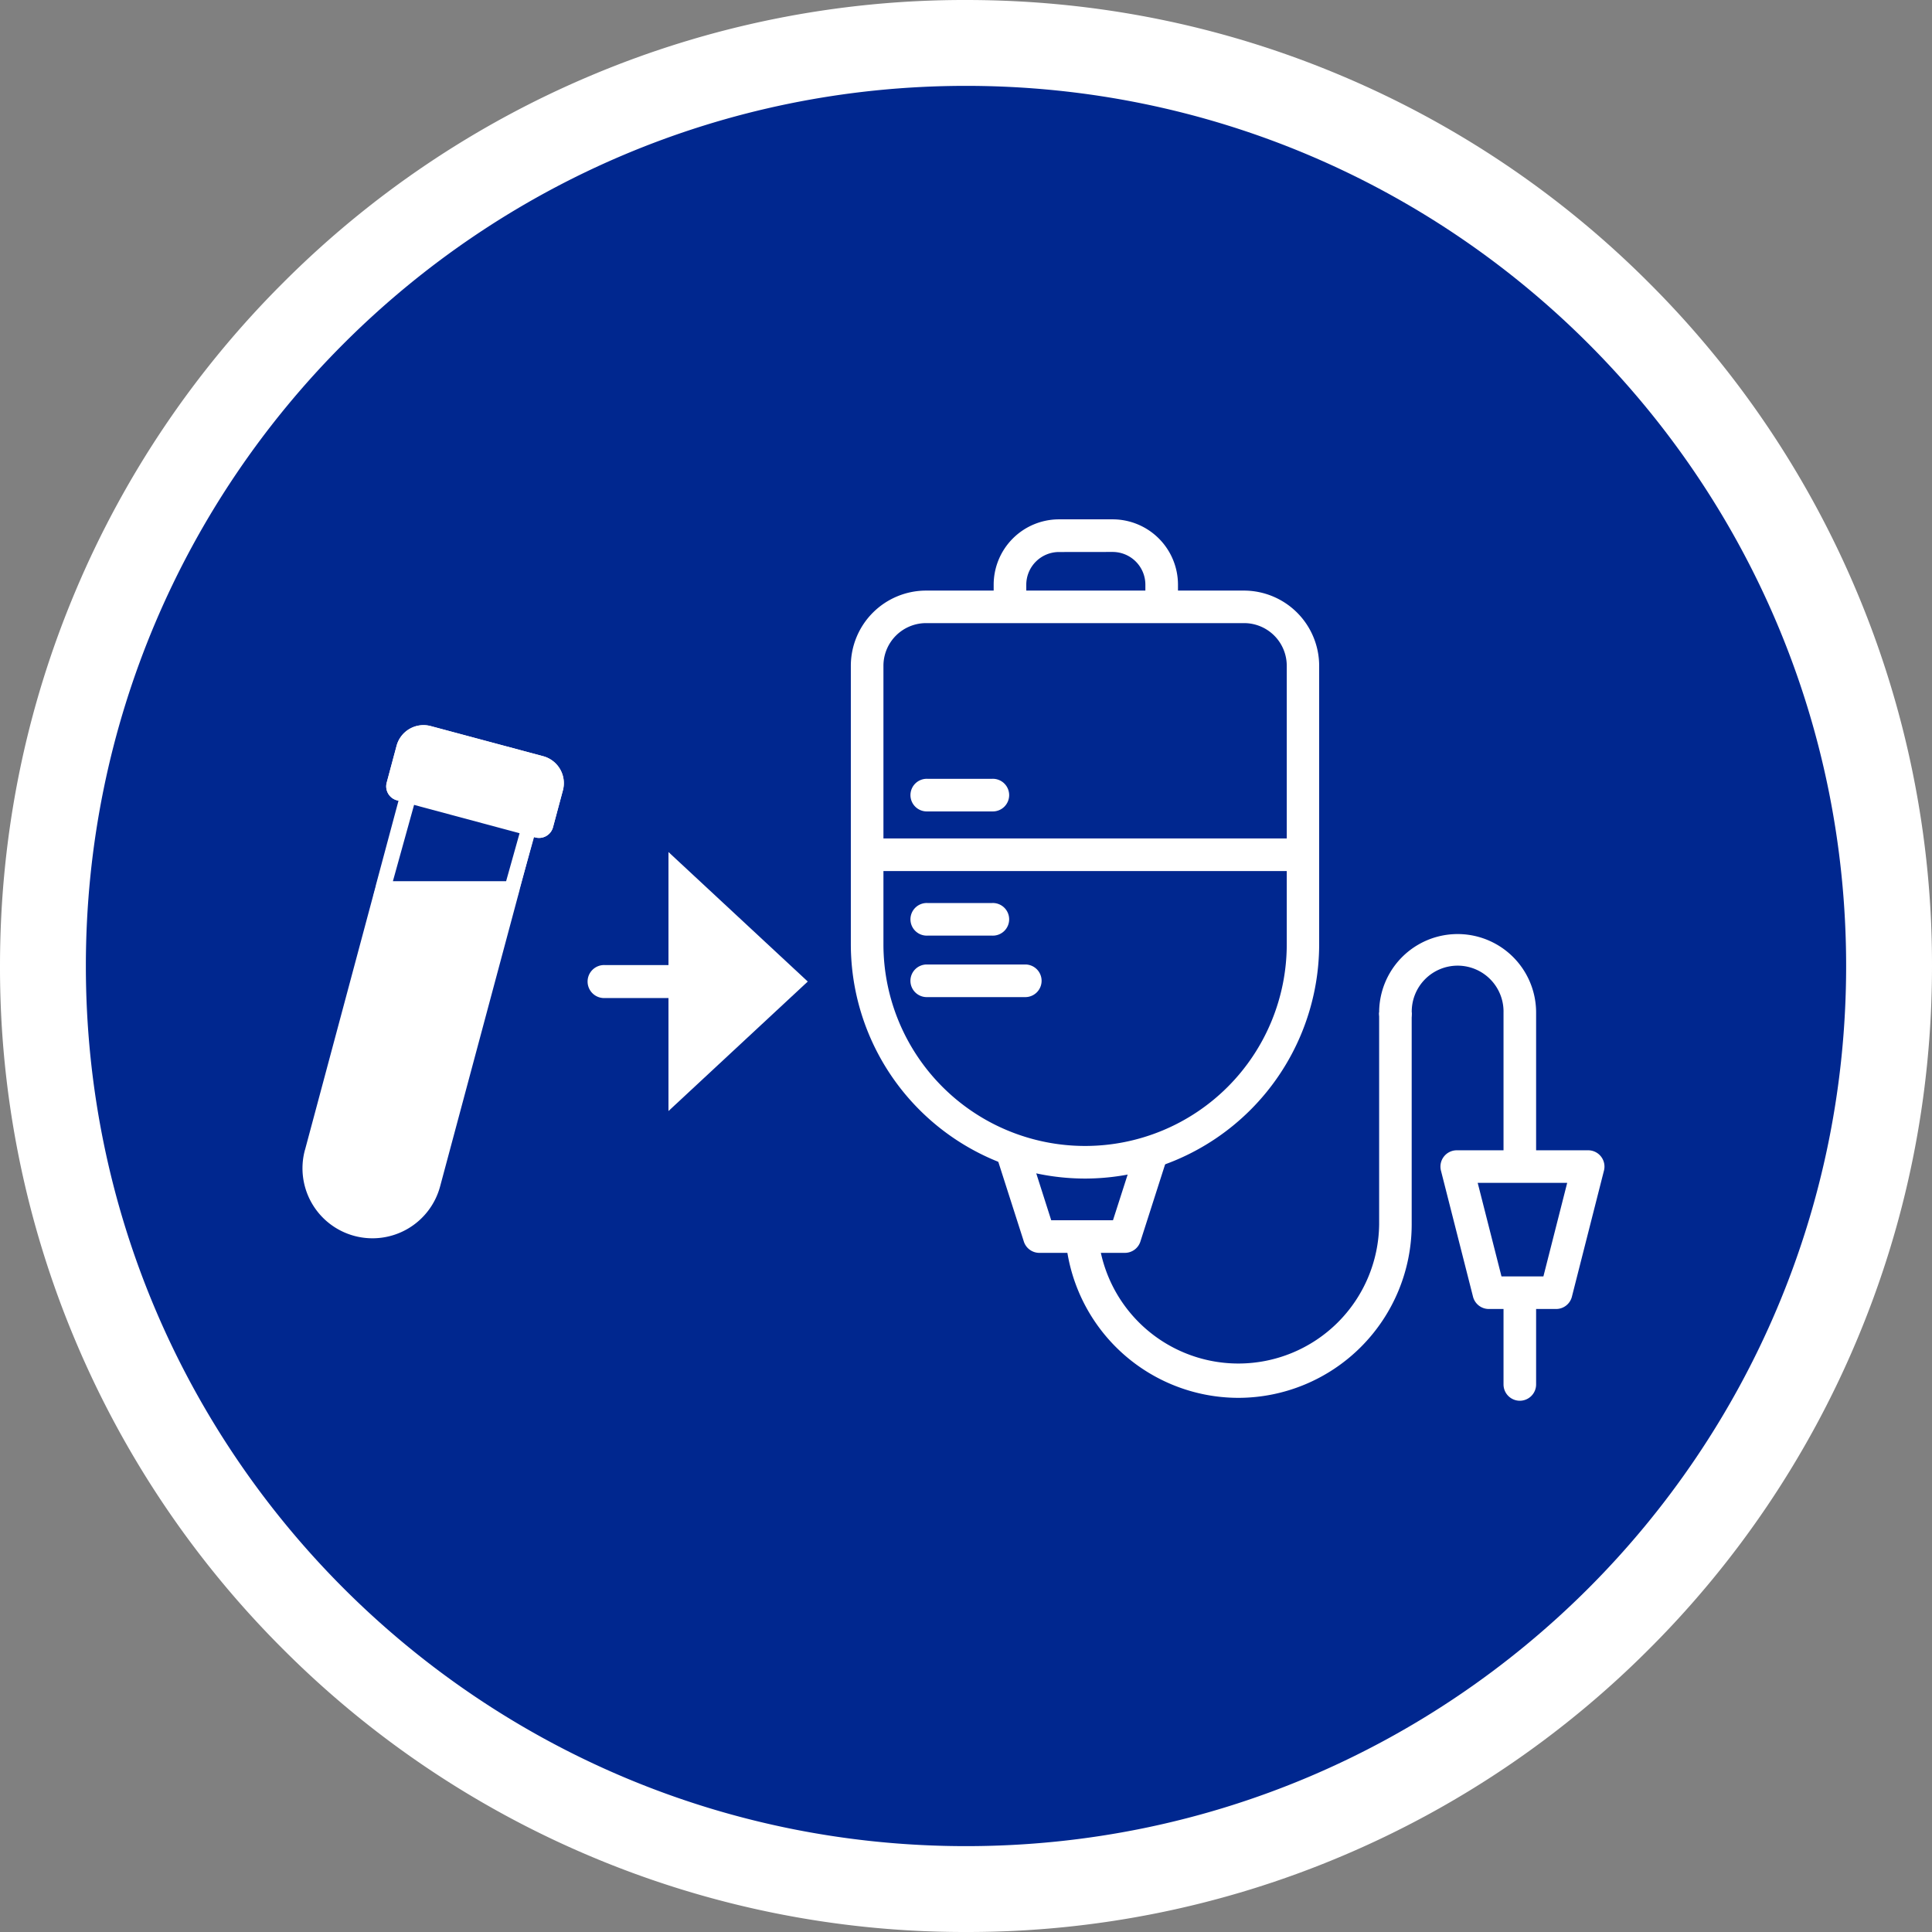 <svg xmlns="http://www.w3.org/2000/svg" width="90" height="90"><rect width="100%" height="100%" fill="#808080" stroke="none"/><g data-name="Group 18237"><g data-name="Path 43292" fill="#00278f"><path d="M45 88a42.732 42.732 0 0 1-16.738-3.38 42.854 42.854 0 0 1-13.668-9.214A42.854 42.854 0 0 1 5.38 61.738 42.733 42.733 0 0 1 2 45a42.733 42.733 0 0 1 3.38-16.738 42.854 42.854 0 0 1 9.214-13.668A42.854 42.854 0 0 1 28.262 5.38 42.733 42.733 0 0 1 45 2a42.733 42.733 0 0 1 16.738 3.38 42.854 42.854 0 0 1 13.668 9.214 42.854 42.854 0 0 1 9.214 13.668A42.732 42.732 0 0 1 88 45a42.733 42.733 0 0 1-3.38 16.738 42.854 42.854 0 0 1-9.214 13.668 42.854 42.854 0 0 1-13.668 9.214A42.733 42.733 0 0 1 45 88Z"/><path d="M45 4C22.356 4 4 22.356 4 45s18.356 41 41 41 41-18.356 41-41S67.644 4 45 4m0-4c6.073 0 11.967 1.19 17.517 3.538A44.845 44.845 0 0 1 76.82 13.18a44.845 44.845 0 0 1 9.642 14.303A44.722 44.722 0 0 1 90 45c0 6.073-1.19 11.967-3.538 17.517A44.845 44.845 0 0 1 76.82 76.82a44.845 44.845 0 0 1-14.303 9.642A44.722 44.722 0 0 1 45 90a44.722 44.722 0 0 1-17.517-3.538A44.845 44.845 0 0 1 13.18 76.82a44.845 44.845 0 0 1-9.642-14.303A44.722 44.722 0 0 1 0 45c0-6.073 1.19-11.967 3.538-17.517A44.845 44.845 0 0 1 13.18 13.18a44.845 44.845 0 0 1 14.303-9.642A44.722 44.722 0 0 1 45 0Z" fill="#fff"/></g><g data-name="Group 18243"><path data-name="Path 41637" d="M51.829 33.38h-2.5a2.29 2.29 0 0 1-2.283-2.283v-3.861a2.29 2.29 0 0 1 2.283-2.283h2.5a2.29 2.29 0 0 1 2.283 2.283v3.861a2.29 2.29 0 0 1-2.283 2.283" fill="#00278f"/><path data-name="Path 41638" d="M51.828 34.139h-2.5a3.046 3.046 0 0 1-3.039-3.039v-3.864a3.046 3.046 0 0 1 3.043-3.043h2.5a3.046 3.046 0 0 1 3.043 3.043V31.1a3.046 3.046 0 0 1-3.043 3.042m-2.5-8.427a1.526 1.526 0 0 0-1.524 1.524V31.1a1.526 1.526 0 0 0 1.524 1.524h2.5a1.526 1.526 0 0 0 1.524-1.524v-3.864a1.526 1.526 0 0 0-1.524-1.524Z" fill="#fff"/><path data-name="Path 41639" d="M54.3 51.674h-7.785l1.9 5.931H52.4Z" fill="#00278f"/><path data-name="Path 41640" d="M52.402 58.363h-3.985a.759.759 0 0 1-.723-.528l-1.9-5.931a.759.759 0 0 1 .723-.991h7.784a.759.759 0 0 1 .723.991l-1.9 5.931a.759.759 0 0 1-.723.528m-3.431-1.519h2.877l1.416-4.409h-5.7Z" fill="#fff"/><path data-name="Path 41641" d="M50.547 54.143A10.183 10.183 0 0 1 40.394 43.99V31.013a2.753 2.753 0 0 1 2.745-2.745h14.817a2.753 2.753 0 0 1 2.745 2.745V43.99a10.183 10.183 0 0 1-10.154 10.153" fill="#00278f"/><path data-name="Path 41642" d="M50.547 54.902a10.925 10.925 0 0 1-10.912-10.913V31.012a3.508 3.508 0 0 1 3.5-3.5h14.817a3.508 3.508 0 0 1 3.5 3.5v12.977a10.925 10.925 0 0 1-10.905 10.913m-7.408-25.875a1.988 1.988 0 0 0-1.985 1.985v12.977a9.394 9.394 0 1 0 18.788 0V31.012a1.988 1.988 0 0 0-1.985-1.985Z" fill="#fff"/><path data-name="Path 41643" d="M57.689 65.117a8.085 8.085 0 0 1-8.076-8.076h1.518a6.558 6.558 0 0 0 13.115 0v-9.875h1.516v9.875a8.085 8.085 0 0 1-8.076 8.076" fill="#fff"/><path data-name="Path 41644" d="M70.799 65.252a.76.76 0 0 1-.759-.759V47.168a2.138 2.138 0 1 0-4.275 0 .76.76 0 1 1-1.519 0 3.656 3.656 0 1 1 7.312 0v17.325a.76.76 0 0 1-.759.759" fill="#fff"/><path data-name="Path 41645" d="M73.979 54.344h-6.122l1.494 5.875h3.134Z" fill="#00278f"/><path data-name="Path 41646" d="M72.489 60.978h-3.134a.76.76 0 0 1-.736-.572l-1.494-5.875a.76.76 0 0 1 .736-.946h6.122a.759.759 0 0 1 .736.946l-1.494 5.875a.759.759 0 0 1-.736.572m-2.544-1.519h1.953l1.108-4.357h-4.169Z" fill="#fff"/><path data-name="Path 41647" d="M46.223 37.799H43.2a.76.76 0 1 1 0-1.519h3.023a.76.76 0 1 1 0 1.519" fill="#fff"/><path data-name="Path 41648" d="M46.223 43.585H43.2a.76.76 0 1 1 0-1.519h3.023a.76.76 0 1 1 0 1.519" fill="#fff"/><path data-name="Path 41649" d="M47.734 46.449h-4.535a.76.76 0 1 1 0-1.519h4.535a.76.76 0 1 1 0 1.519" fill="#fff"/><path data-name="Rectangle 4226" fill="#fff" d="M40.651 39.058h20.006v1.519H40.651z"/></g><path data-name="Path 41629" d="M31.863 46.493h-3.694a.769.769 0 1 1 0-1.537h3.7a.769.769 0 0 1 0 1.537" fill="#fff"/><path data-name="Path 41630" d="m37.629 45.724-6.489-6.033v12.066Z" fill="#fff"/><path data-name="Line 1351" fill="#fff" d="M40.651 39.817h20.006"/><path data-name="Line 1352" fill="#fff" d="M43.2 37.04h3.023"/><path data-name="Line 1353" fill="#fff" d="M43.2 42.826h3.023"/><path data-name="Line 1354" fill="#fff" d="M43.2 45.69h4.535"/><g data-name="Group 18242"><path data-name="Path 41665" d="m14.208 53.566 3.295-12.294v-.013l1.061-3.958-.074-.02a.672.672 0 0 1-.476-.824l.458-1.709a1.3 1.3 0 0 1 1.6-.922l5.225 1.4a1.3 1.3 0 0 1 .922 1.6l-.458 1.708a.673.673 0 0 1-.825.476l-.074-.02-.657 2.453v.013l-3.7 13.8a3.261 3.261 0 1 1-6.3-1.687" fill="#fff"/><path data-name="Path 41667" d="m17.845 41.402 1.668-6.012 5.593 1.5-1.265 4.516Z" fill="#00278f"/><path data-name="Path 41668" d="m19.757 35.809 4.92 1.318-1.1 3.922h-5.274Zm-.486-.851-1.882 6.788h6.718l1.431-5.109Z" fill="#fff"/><path data-name="Path 41669" d="m18.565 37.301-.074-.02a.672.672 0 0 1-.476-.824l.458-1.709a1.3 1.3 0 0 1 1.6-.922l5.225 1.4a1.3 1.3 0 0 1 .922 1.6l-.458 1.709a.673.673 0 0 1-.825.476l-.074-.02" fill="#fff"/></g></g></svg>